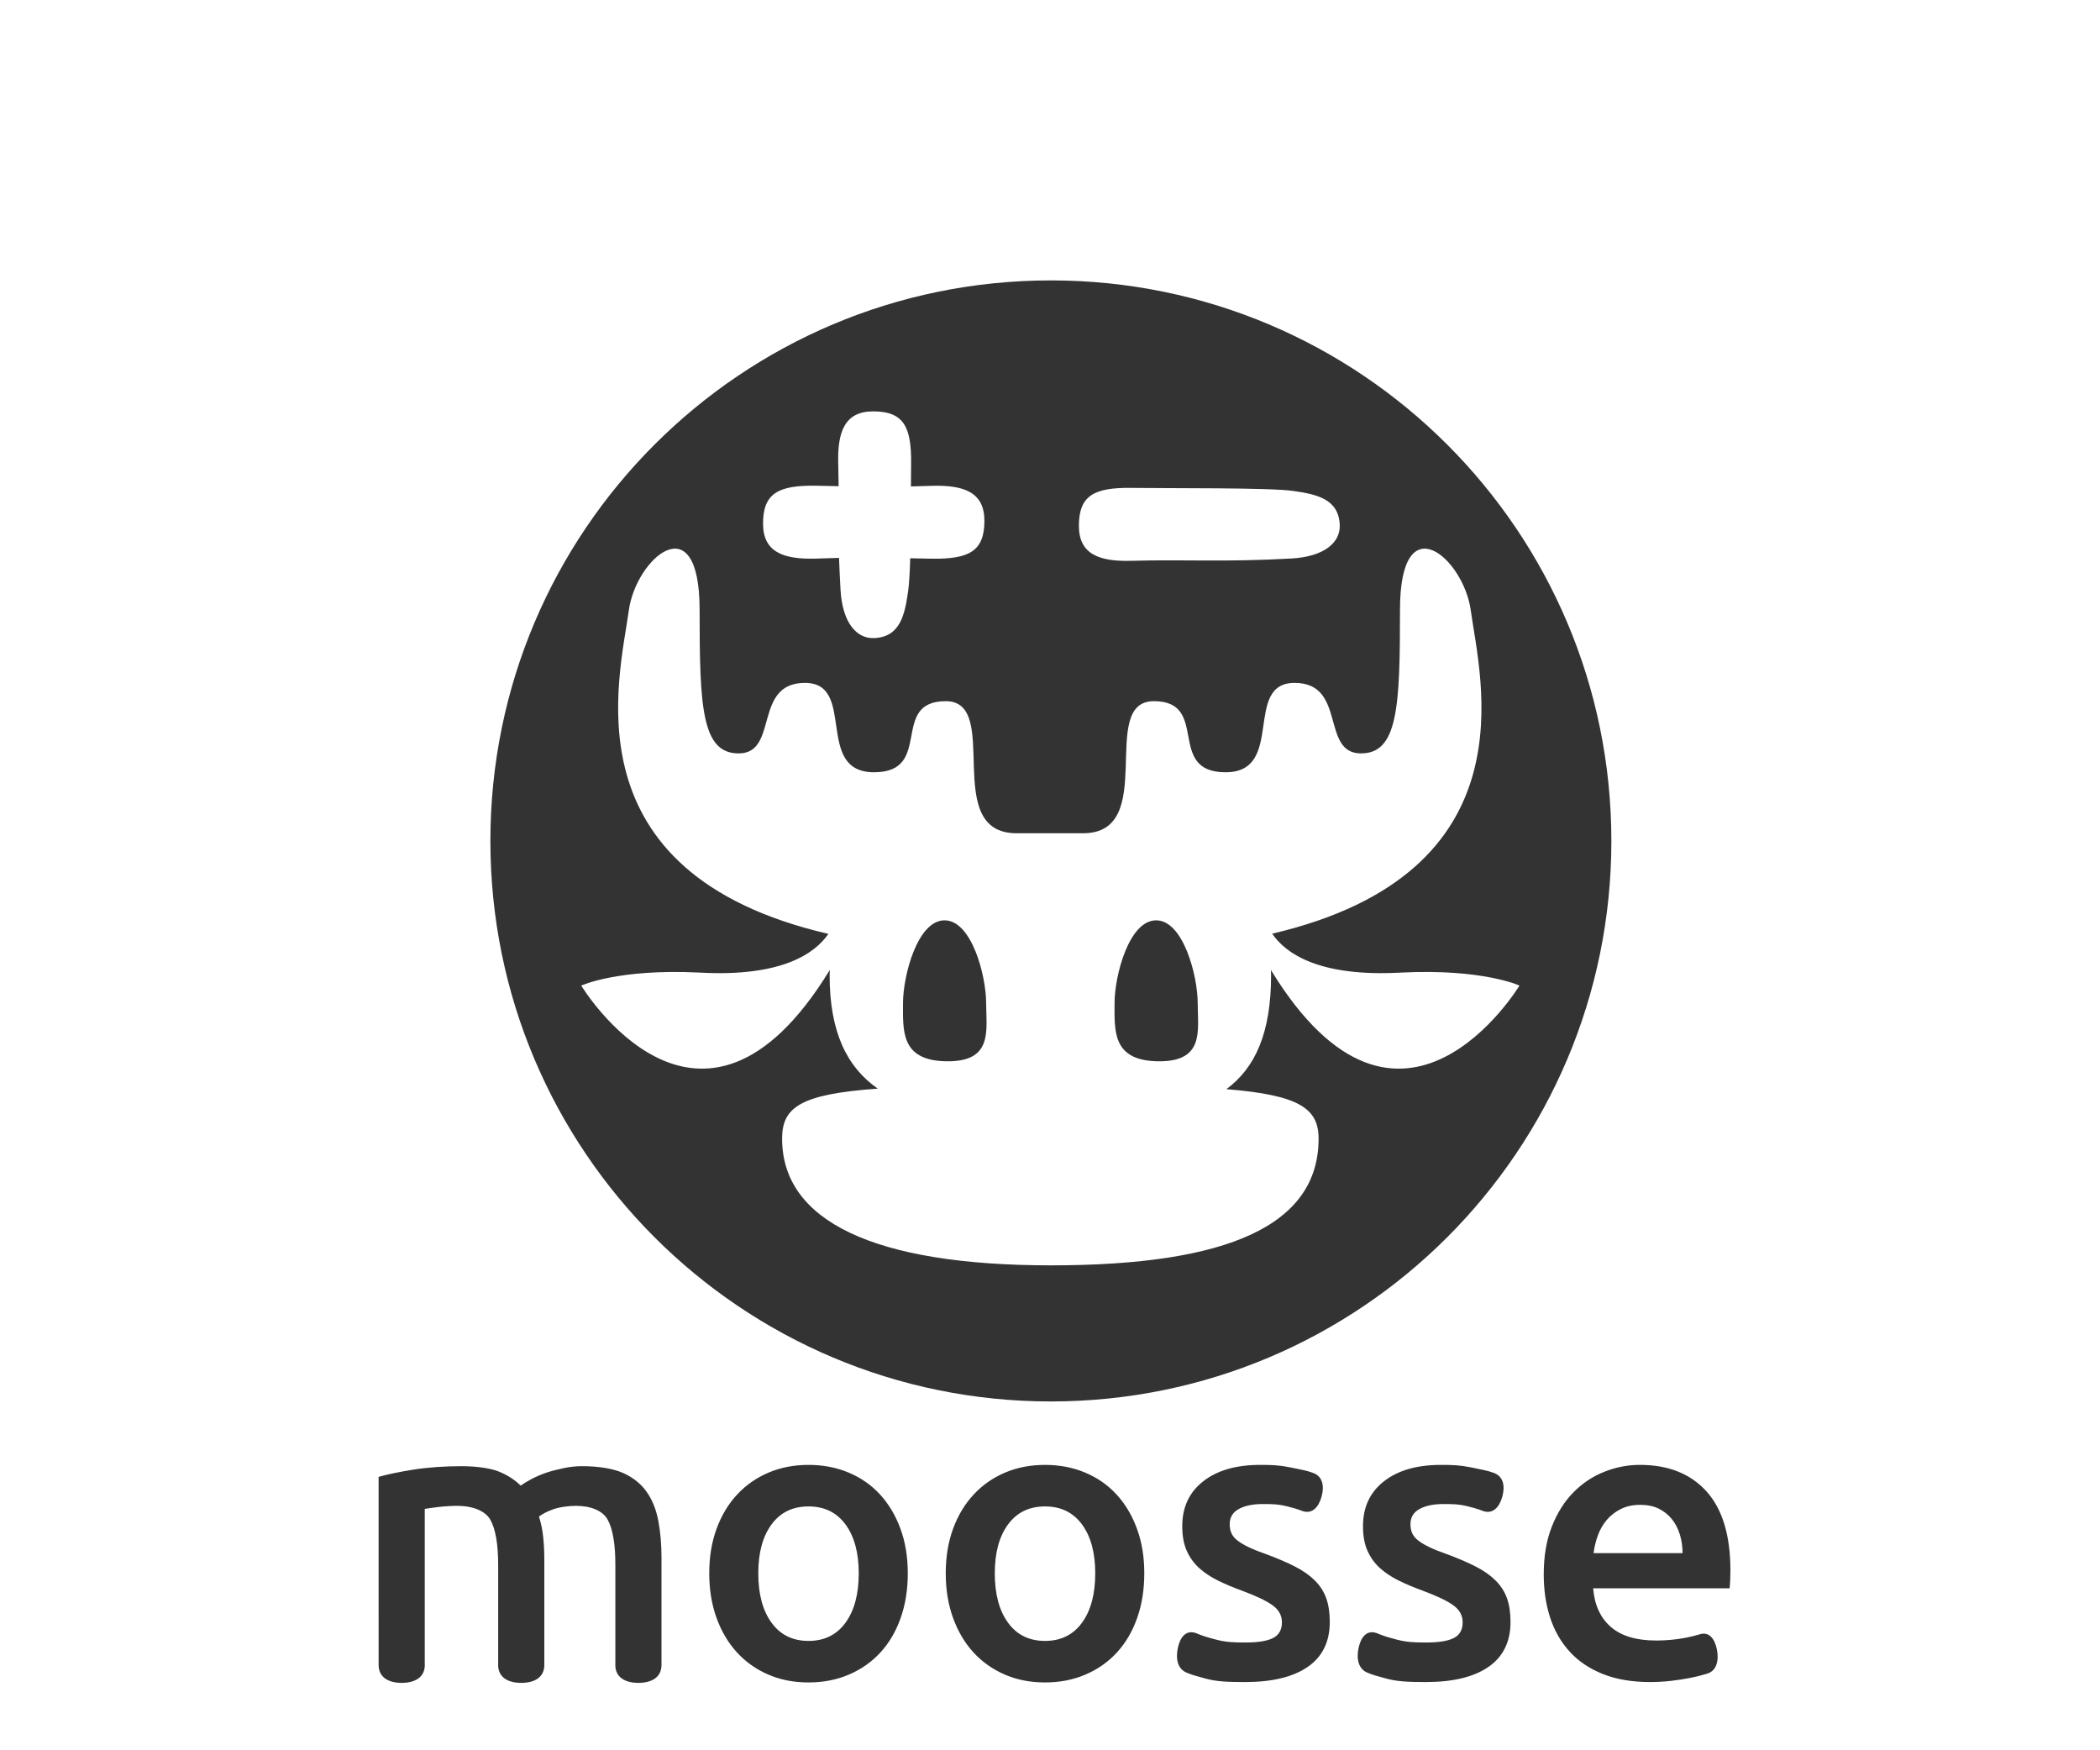 <?xml version="1.0" encoding="utf-8"?>
<!-- Generator: Adobe Illustrator 15.0.0, SVG Export Plug-In . SVG Version: 6.00 Build 0)  -->
<!DOCTYPE svg PUBLIC "-//W3C//DTD SVG 1.1//EN" "http://www.w3.org/Graphics/SVG/1.1/DTD/svg11.dtd">
<svg version="1.1" id="Layer_2_copy" xmlns="http://www.w3.org/2000/svg" xmlns:xlink="http://www.w3.org/1999/xlink"
	 style="shape-rendering:geometricPrecision;"
	 x="0px" y="0px" width="1200px" height="1000px" viewBox="0 0 1200 1000" enable-background="new 0 0 1200 1000" xml:space="preserve">
<rect x="0" y="0" width="1200" height="1000" fill="#333333" stroke="none"/>
<g>
	<g>
		<path fill="#FFFFFF" d="M474.163,554.195c-0.031,1-0.094,1.987-0.094,2.999c0,32.176,9.679,52.323,27.491,64.78
			c-44.515,3.16-54.642,10.832-54.642,28.564c0,47.047,52.432,72.404,153.685,72.404c101.254,0,152.878-22.978,152.878-72.404
			c0-17.146-10.914-24.898-52.693-28.252c16.61-12.264,25.542-32.364,25.542-65.093c0-1.017-0.068-2.012-0.104-3.019
			c74.188,121.436,142.031,8.933,142.031,8.933s-20.938-9.767-67.716-7.428c-47.376,2.623-66.146-11.286-73.578-22.228
			c149.465-34.952,118.665-146.35,113.487-184.667c-4.024-29.788-40.456-61.593-40.456-0.339c0,55.262-1.065,82.458-22.749,81.99
			c-22.515-0.486-7.771-40.271-37.477-40.271c-29.703,0-5.119,51.062-39.447,51.062s-8.644-40.614-41.003-40.614
			c-32.36,0,3.062,75.463-40.462,75.463h-37.942c-43.526,0-8.102-75.463-40.462-75.463s-6.675,40.614-41.003,40.614
			s-9.744-51.062-39.448-51.062c-29.705,0-14.961,39.784-37.476,40.271c-21.684,0.468-22.75-26.729-22.75-81.99
			c0-61.253-36.433-29.449-40.456,0.339c-5.186,38.362-36.041,149.974,114.031,184.786c-7.486,10.923-26.288,24.721-73.491,22.107
			c-46.777-2.339-67.717,7.428-67.717,7.428S399.98,675.6,474.163,554.195z M636.889,573.128c0-15.552,8.202-47.309,23.754-47.309
			s23.754,31.757,23.754,47.309c0,15.553,4.336,34.096-23.754,33.196C635.531,605.525,636.889,588.682,636.889,573.128z
			 M516.006,573.128c0-15.552,8.201-47.309,23.753-47.309c15.553,0,23.752,31.757,23.752,47.309
			c0,15.553,4.338,34.096-23.752,33.196C514.646,605.525,516.006,588.682,516.006,573.128z M466,319.15
			c5.635-0.156,9.94-0.283,13.451-0.4c0.176,5.107,0.445,11.045,0.851,18.241c1.027,18.232,8.824,28.072,19.312,27.576
			c14.831-0.701,17.396-13.347,19.312-26.783c0.607-4.258,0.971-10.976,1.193-18.835c4.186,0.114,8.332,0.204,12.307,0.258
			c21.412,0.295,30.091-4.351,30.091-21.647c0-16.069-11.242-20.521-29.979-20.001c-4.894,0.135-8.767,0.249-12.006,0.353
			c0.019-4.626,0.046-8.976,0.099-12.79c0.295-21.412-4.351-30.092-21.647-30.092c-16.069,0-20.521,11.244-20.001,29.979
			c0.137,4.898,0.202,9.036,0.236,12.772c-4.459-0.126-8.877-0.221-13.105-0.279c-21.411-0.295-30.091,4.351-30.091,21.647
			C436.021,315.218,447.265,319.67,466,319.15z M646.498,320.41c30.975-0.858,53.192,0.838,91.5-1.32
			c18.23-1.027,28.07-8.824,27.576-19.312c-0.701-14.832-13.349-17.396-26.784-19.312c-13.435-1.916-70.769-1.41-92.181-1.706
			c-21.411-0.295-30.091,4.35-30.091,21.647C616.52,316.478,627.763,320.929,646.498,320.41z M597.154,860.676
			c-9.04,0-16.085,3.428-21.131,10.282c-5.051,6.858-7.571,16.159-7.571,27.911c0,11.904,2.521,21.322,7.571,28.25
			c5.046,6.932,12.091,10.396,21.131,10.396c9.041,0,16.082-3.465,21.131-10.396c5.046-6.928,7.57-16.346,7.57-28.25
			c0-11.752-2.524-21.053-7.57-27.911C613.235,864.104,606.194,860.676,597.154,860.676z M955.243,867.795
			c-2.034-2.485-4.521-4.442-7.458-5.876c-2.938-1.43-6.441-2.146-10.509-2.146c-4.222,0-7.91,0.791-11.074,2.373
			c-3.164,1.58-5.841,3.652-8.023,6.215c-2.186,2.562-3.881,5.502-5.085,8.812c-1.207,3.315-2.033,6.706-2.483,10.171h50.849v-0.001
			c0-3.766-0.529-7.346-1.582-10.734C958.82,873.219,957.277,870.281,955.243,867.795z M0,0v1000h1200V0H0z M600.5,160.206
			c176.886,0,320.28,143.38,320.28,320.248S777.385,800.702,600.5,800.702s-320.28-143.38-320.28-320.248
			S423.614,160.206,600.5,160.206z M377.999,951.223c0,7.29-5.911,10.268-13.199,10.269c-7.291,0-13.2-2.979-13.2-10.269h0.033
			V894.12c0-11.909-1.454-20.519-4.357-25.821c-2.907-5.301-9.854-7.954-18.134-7.954c-4.215,0-9.562,0.692-13.339,2.07
			c-3.777,1.382-5.935,2.723-7.819,4.031c1.159,3.633,1.96,7.482,2.396,11.549c0.437,4.069,0.654,8.428,0.654,13.075v60.153h0.016
			c0,7.288-5.908,10.268-13.2,10.268c-7.29,0-13.199-2.979-13.199-10.268h0.017V894.12c0-11.91-1.49-20.517-4.467-25.822
			c-2.979-5.3-10.567-7.953-18.701-7.953c-2.907,0-7.455,0.22-10.941,0.654c-3.486,0.435-6.101,0.799-7.844,1.089v89.133h0.033
			c0,7.289-5.909,10.269-13.2,10.269c-7.288,0-13.199-2.979-13.199-10.269V843.784c5.084-1.45,11.73-2.832,19.938-4.141
			c8.206-1.309,18.242-1.962,27.394-1.962c7.844,0,16.303,1.021,21.315,3.053c5.011,2.035,9.185,4.723,12.529,8.062
			c1.597-1.162,3.63-2.396,6.102-3.705c2.467-1.309,5.229-2.507,8.279-3.596s6.958-1.995,10.373-2.724
			c3.411-0.727,6.863-1.092,10.351-1.092c8.858,0,17.512,1.273,23.253,3.814c5.736,2.543,10.241,6.102,13.509,10.678
			c3.271,4.577,5.521,10.098,6.756,16.562c1.232,6.466,1.854,13.547,1.854,21.244L377.999,951.223L377.999,951.223z
			 M514.665,924.407c-2.712,7.684-6.554,14.236-11.526,19.661c-4.972,5.425-10.961,9.645-17.967,12.654
			c-7.006,3.015-14.729,4.521-23.165,4.521c-8.438,0-16.124-1.508-23.052-4.521c-6.932-3.012-12.882-7.229-17.854-12.654
			c-4.972-5.425-8.853-11.979-11.639-19.661c-2.79-7.687-4.181-16.194-4.181-25.538c0-9.34,1.391-17.815,4.181-25.426
			c2.786-7.605,6.703-14.125,11.752-19.551c5.046-5.424,11.035-9.604,17.967-12.543c6.93-2.938,14.538-4.404,22.826-4.404
			c8.284,0,15.935,1.469,22.939,4.404c7.006,2.938,12.995,7.119,17.967,12.543c4.972,5.426,8.849,11.943,11.639,19.551
			c2.787,7.609,4.183,16.086,4.183,25.426C518.733,908.213,517.377,916.723,514.665,924.407z M649.812,924.407
			c-2.714,7.684-6.556,14.236-11.525,19.661c-4.972,5.425-10.961,9.645-17.967,12.654c-7.006,3.015-14.729,4.521-23.166,4.521
			c-8.44,0-16.124-1.508-23.054-4.521c-6.932-3.012-12.882-7.229-17.854-12.654s-8.854-11.979-11.639-19.661
			c-2.79-7.687-4.183-16.194-4.183-25.538c0-9.34,1.393-17.815,4.183-25.426c2.784-7.605,6.702-14.125,11.752-19.551
			c5.046-5.424,11.034-9.604,17.967-12.543c6.928-2.938,14.538-4.404,22.826-4.404c8.284,0,15.933,1.469,22.938,4.404
			c7.006,2.938,12.995,7.119,17.968,12.543c4.974,5.426,8.851,11.943,11.641,19.551c2.785,7.609,4.18,16.086,4.18,25.426
			C653.88,908.213,652.525,916.723,649.812,924.407z M747.33,952.318c-8.361,5.798-20.305,8.7-35.82,8.7
			c-10.396,0-16.464-0.301-22.792-2.029c-6.328-1.73-7.53-2.066-10.091-3.122c-5.665-1.988-6.904-7.911-5.598-14.213
			c1.305-6.302,4.678-10.598,10.343-8.613c4.067,1.659,5.565,2.146,11.216,3.651c5.65,1.508,9.915,1.727,17.146,1.727
			c7.23,0,12.504-0.865,15.818-2.599c3.312-1.73,4.974-4.707,4.974-8.93c0-3.916-1.772-7.152-5.312-9.717
			c-3.542-2.561-9.379-5.348-17.516-8.362c-4.974-1.809-9.53-3.729-13.673-5.763c-4.146-2.035-7.725-4.408-10.734-7.119
			c-3.016-2.713-5.389-5.988-7.119-9.832c-1.732-3.842-2.6-8.549-2.6-14.125c0-10.848,3.99-19.396,11.979-25.648
			c7.984-6.25,18.832-9.379,32.544-9.379c6.93,0,10.942,0.16,17.271,1.438c6.328,1.282,9.688,1.896,12.853,3.1
			c5.686,1.995,6.633,7.687,4.937,13.699c-1.695,6.016-5.394,10.076-11.075,8.083c0,0-2.79-1.248-8.972-2.732
			c-4.673-1.124-7.479-1.214-13.655-1.214c-5.575,0-10.096,0.941-13.562,2.825c-3.468,1.886-5.196,4.783-5.196,8.7
			c0,1.959,0.339,3.693,1.018,5.197c0.678,1.508,1.843,2.902,3.503,4.182c1.656,1.281,3.842,2.562,6.556,3.844
			c2.712,1.279,6.022,2.599,9.942,3.955c6.478,2.41,11.979,4.782,16.498,7.117c4.521,2.337,8.249,4.973,11.188,7.91
			c2.938,2.938,5.085,6.292,6.439,10.059c1.355,3.768,2.034,8.286,2.034,13.56C759.874,937.967,755.692,946.521,747.33,952.318z
			 M850.608,952.318c-8.361,5.798-20.307,8.7-35.82,8.7c-10.396,0-16.464-0.301-22.792-2.029c-6.328-1.73-7.531-2.066-10.091-3.122
			c-5.665-1.988-6.904-7.911-5.6-14.213c1.307-6.302,4.68-10.598,10.345-8.613c4.065,1.659,5.564,2.146,11.216,3.651
			c5.648,1.508,9.915,1.727,17.146,1.727c7.232,0,12.504-0.865,15.82-2.599c3.312-1.73,4.972-4.707,4.972-8.93
			c0-3.916-1.771-7.152-5.311-9.717c-3.542-2.561-9.379-5.348-17.518-8.362c-4.972-1.809-9.528-3.729-13.673-5.763
			c-4.146-2.035-7.723-4.408-10.732-7.119c-3.018-2.713-5.391-5.988-7.119-9.832c-1.734-3.842-2.601-8.549-2.601-14.125
			c0-10.848,3.989-19.396,11.979-25.648c7.984-6.25,18.832-9.379,32.544-9.379c6.928,0,10.942,0.16,17.271,1.438
			c6.327,1.282,9.688,1.896,12.854,3.1c5.684,1.995,6.631,7.687,4.936,13.699c-1.694,6.016-5.393,10.076-11.074,8.083
			c0,0-2.79-1.248-8.974-2.732c-4.673-1.124-7.479-1.214-13.653-1.214c-5.575,0-10.098,0.941-13.562,2.825
			c-3.468,1.886-5.198,4.783-5.198,8.7c0,1.959,0.341,3.693,1.02,5.197c0.678,1.508,1.843,2.902,3.503,4.182
			c1.656,1.281,3.842,2.562,6.554,3.844c2.712,1.28,6.024,2.599,9.944,3.955c6.476,2.41,11.978,4.782,16.498,7.117
			c4.52,2.337,8.249,4.973,11.187,7.91c2.938,2.938,5.085,6.292,6.441,10.059c1.354,3.768,2.034,8.286,2.034,13.56
			C863.152,937.967,858.97,946.521,850.608,952.318z M988.693,902.371c-0.078,1.886-0.19,3.581-0.341,5.085h-77.971
			c0.753,9.492,4.104,16.837,10.06,22.035c5.948,5.195,14.575,7.797,25.877,7.797c6.626,0.001,15.421-0.712,24.612-3.446
			c5.552-1.941,8.854,2.269,10.136,8.438c1.278,6.174-0.019,12.265-5.483,13.925c-3.868,1.175-6.327,1.764-9.717,2.439
			c-3.391,0.679-7.045,1.242-10.961,1.694c-3.92,0.452-7.91,0.679-11.979,0.679c-10.396,0-19.436-1.547-27.119-4.633
			c-7.685-3.087-14.013-7.381-18.982-12.883c-4.974-5.498-8.666-11.979-11.074-19.436c-2.412-7.459-3.616-15.631-3.616-24.521
			c0-10.396,1.544-19.51,4.634-27.346c3.086-7.832,7.192-14.354,12.316-19.549c5.12-5.198,10.996-9.114,17.628-11.754
			c6.628-2.635,13.408-3.953,20.34-3.953c16.272,0,28.964,5.049,38.081,15.142c9.114,10.097,13.673,25.164,13.673,45.2
			C988.805,898.794,988.767,900.489,988.693,902.371z M462.007,860.676c-9.04,0-16.085,3.428-21.131,10.282
			c-5.049,6.858-7.571,16.159-7.571,27.911c0,11.904,2.521,21.322,7.571,28.25c5.046,6.932,12.091,10.396,21.131,10.396
			s16.081-3.465,21.131-10.396c5.047-6.928,7.571-16.346,7.571-28.25c0-11.752-2.525-21.053-7.571-27.911
			C478.088,864.104,471.047,860.676,462.007,860.676z"/>
	</g>
</g>
</svg>
